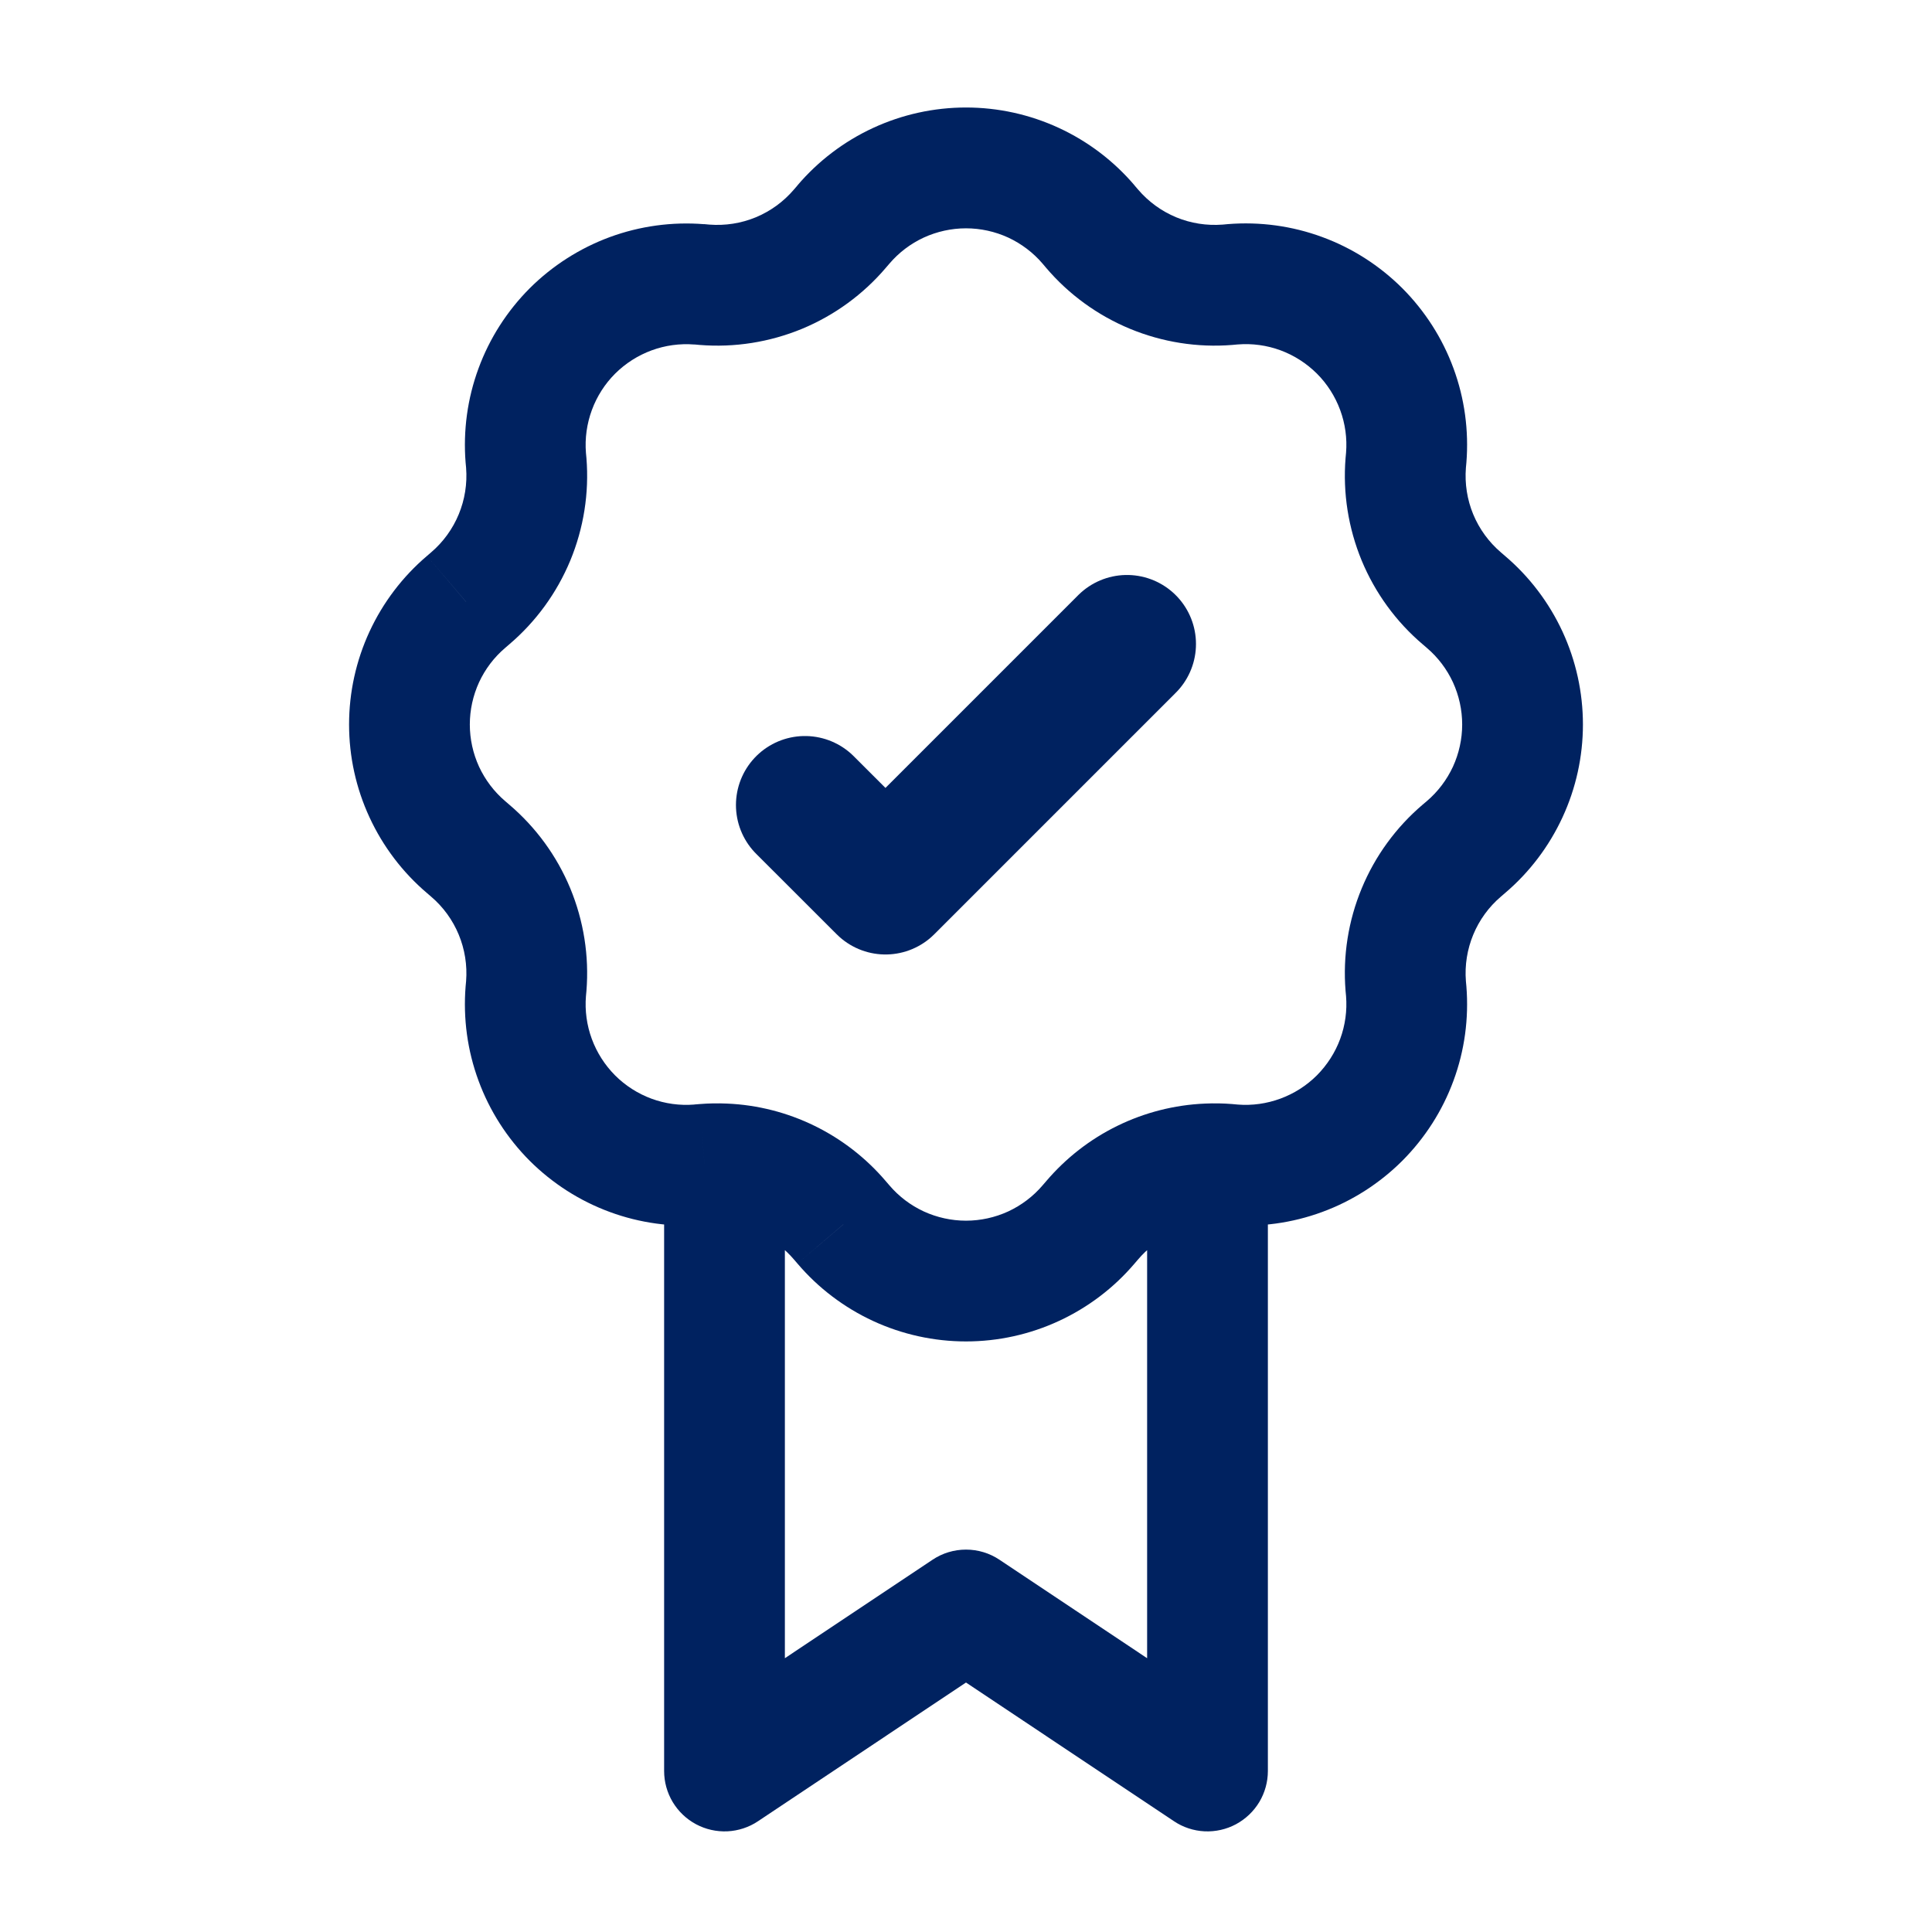 <svg width="28" height="28" viewBox="0 0 28 28" fill="none" xmlns="http://www.w3.org/2000/svg">
<path d="M17.5 25.667L17.015 26.395C17.146 26.483 17.299 26.533 17.458 26.541C17.616 26.548 17.773 26.513 17.913 26.438C18.052 26.363 18.169 26.252 18.251 26.116C18.332 25.98 18.375 25.825 18.375 25.667H17.5ZM14 23.333L14.485 22.605C14.342 22.509 14.173 22.458 14 22.458C13.827 22.458 13.658 22.509 13.515 22.605L14 23.333ZM10.5 25.667H9.625C9.625 25.825 9.668 25.98 9.749 26.116C9.831 26.252 9.947 26.363 10.087 26.438C10.227 26.513 10.384 26.548 10.542 26.541C10.7 26.533 10.854 26.483 10.985 26.395L10.5 25.667ZM6.755 12.277L6.188 12.943L6.755 12.278V12.277ZM6.755 8.723L6.188 8.057L6.755 8.722V8.723ZM15.777 17.745L16.443 18.312L15.778 17.745H15.777ZM12.223 17.745L11.557 18.312L12.222 17.745H12.223ZM21.245 8.723L21.812 8.057L21.245 8.722V8.723ZM17.985 24.939L14.485 22.605L13.515 24.061L17.015 26.395L17.985 24.939ZM13.515 22.605L10.015 24.939L10.985 26.395L14.485 24.061L13.515 22.605ZM15.111 3.822L15.16 3.88L16.493 2.746L16.443 2.688L15.111 3.822ZM17.86 4.999L17.936 4.992L17.796 3.248L17.721 3.255L17.86 4.999ZM19.508 6.562L19.501 6.639L21.245 6.779L21.252 6.704L19.508 6.562ZM20.62 9.339L20.678 9.389L21.812 8.057L21.754 8.007L20.62 9.339ZM20.678 11.611L20.62 11.66L21.754 12.993L21.812 12.943L20.678 11.611ZM19.501 14.361L19.508 14.436L21.252 14.296L21.245 14.22L19.501 14.361ZM17.938 16.008L17.86 16.001L17.721 17.745L17.796 17.752L17.936 16.008H17.938ZM15.161 17.12L15.111 17.178L16.443 18.312L16.493 18.254L15.161 17.12ZM12.889 17.178L12.839 17.12L11.507 18.254L11.557 18.312L12.889 17.178ZM10.139 16.001L10.064 16.007L10.204 17.752L10.28 17.746L10.139 16.001ZM8.492 14.438L8.499 14.361L6.755 14.22L6.748 14.296L8.492 14.436V14.438ZM7.38 11.661L7.322 11.611L6.188 12.943L6.246 12.993L7.38 11.661ZM7.322 9.389L7.38 9.339L6.246 8.007L6.188 8.057L7.322 9.389ZM8.499 6.639L8.492 6.564L6.748 6.704L6.755 6.779L8.499 6.639ZM10.062 4.992L10.139 4.999L10.28 3.255L10.204 3.248L10.064 4.992H10.062ZM12.839 3.88L12.889 3.822L11.557 2.688L11.507 2.746L12.839 3.88ZM10.139 4.999C10.646 5.04 11.155 4.959 11.625 4.765C12.094 4.57 12.511 4.266 12.84 3.879L11.507 2.746C11.357 2.922 11.168 3.06 10.954 3.149C10.741 3.237 10.51 3.273 10.28 3.255L10.139 4.999ZM8.492 6.564C8.475 6.353 8.505 6.14 8.578 5.942C8.651 5.744 8.766 5.564 8.915 5.415C9.065 5.266 9.245 5.151 9.443 5.078C9.641 5.005 9.853 4.976 10.064 4.993L10.204 3.249C9.74 3.212 9.274 3.276 8.838 3.436C8.402 3.597 8.006 3.85 7.677 4.178C7.349 4.507 7.095 4.903 6.935 5.339C6.774 5.776 6.711 6.242 6.748 6.705L8.492 6.564ZM7.38 9.339C7.767 9.01 8.07 8.593 8.265 8.124C8.459 7.655 8.54 7.146 8.499 6.639L6.755 6.779C6.792 7.246 6.603 7.703 6.246 8.007L7.38 9.339ZM7.322 11.611C7.161 11.474 7.032 11.303 6.943 11.112C6.855 10.92 6.809 10.711 6.809 10.5C6.809 10.289 6.855 10.08 6.943 9.888C7.032 9.696 7.161 9.526 7.322 9.389L6.188 8.057C5.834 8.358 5.55 8.733 5.355 9.154C5.16 9.576 5.059 10.035 5.059 10.5C5.059 10.965 5.16 11.424 5.355 11.845C5.55 12.267 5.834 12.642 6.188 12.943L7.322 11.611ZM8.499 14.361C8.54 13.854 8.459 13.345 8.265 12.875C8.07 12.405 7.766 11.989 7.379 11.66L6.246 12.993C6.603 13.296 6.792 13.754 6.755 14.22L8.499 14.361ZM10.062 16.008C9.852 16.025 9.64 15.996 9.442 15.923C9.244 15.85 9.063 15.734 8.914 15.585C8.765 15.435 8.65 15.255 8.577 15.057C8.504 14.859 8.475 14.647 8.492 14.436L6.748 14.296C6.711 14.76 6.774 15.226 6.935 15.662C7.095 16.098 7.349 16.494 7.677 16.823C8.006 17.151 8.402 17.405 8.838 17.565C9.274 17.726 9.74 17.789 10.204 17.752L10.064 16.007L10.062 16.008ZM15.111 17.178C14.974 17.339 14.803 17.468 14.612 17.557C14.42 17.645 14.211 17.691 14 17.691C13.789 17.691 13.58 17.645 13.388 17.557C13.196 17.468 13.026 17.339 12.889 17.178L11.557 18.312C11.858 18.666 12.233 18.95 12.654 19.145C13.076 19.34 13.535 19.441 14 19.441C14.465 19.441 14.924 19.34 15.345 19.145C15.767 18.95 16.142 18.666 16.443 18.312L15.111 17.178ZM19.508 14.436C19.525 14.647 19.496 14.859 19.423 15.057C19.35 15.255 19.234 15.435 19.085 15.585C18.936 15.734 18.755 15.849 18.557 15.922C18.359 15.995 18.147 16.025 17.936 16.008L17.796 17.752C18.26 17.789 18.725 17.726 19.162 17.565C19.598 17.405 19.994 17.151 20.323 16.823C20.651 16.494 20.905 16.098 21.065 15.662C21.226 15.226 21.289 14.76 21.252 14.296L19.508 14.436ZM20.62 11.66C20.233 11.989 19.929 12.406 19.735 12.875C19.54 13.345 19.46 13.854 19.501 14.361L21.245 14.22C21.208 13.754 21.397 13.296 21.754 12.993L20.62 11.66ZM20.678 9.389C20.839 9.526 20.968 9.696 21.057 9.888C21.145 10.08 21.191 10.289 21.191 10.5C21.191 10.711 21.145 10.92 21.057 11.112C20.968 11.303 20.839 11.474 20.678 11.611L21.812 12.943C22.166 12.642 22.45 12.267 22.645 11.845C22.84 11.424 22.941 10.965 22.941 10.5C22.941 10.035 22.84 9.576 22.645 9.154C22.45 8.733 22.166 8.358 21.812 8.057L20.678 9.389ZM19.501 6.639C19.46 7.146 19.541 7.655 19.735 8.125C19.93 8.594 20.233 9.011 20.621 9.34L21.754 8.007C21.578 7.857 21.44 7.668 21.351 7.454C21.263 7.241 21.227 7.01 21.245 6.779L19.501 6.639ZM17.938 4.992C18.148 4.975 18.36 5.004 18.558 5.077C18.756 5.15 18.936 5.266 19.086 5.415C19.235 5.564 19.35 5.745 19.423 5.943C19.496 6.141 19.525 6.352 19.508 6.562L21.252 6.704C21.289 6.24 21.226 5.775 21.065 5.338C20.905 4.902 20.651 4.506 20.323 4.177C19.994 3.849 19.598 3.595 19.162 3.435C18.725 3.274 18.26 3.211 17.796 3.248L17.936 4.992H17.938ZM15.16 3.88C15.489 4.267 15.906 4.57 16.376 4.765C16.845 4.959 17.354 5.04 17.86 4.999L17.721 3.255C17.49 3.273 17.259 3.237 17.046 3.149C16.832 3.06 16.643 2.922 16.493 2.746L15.16 3.88ZM16.444 2.688C16.143 2.334 15.768 2.049 15.346 1.854C14.924 1.659 14.465 1.558 14 1.558C13.535 1.558 13.076 1.659 12.654 1.854C12.232 2.049 11.857 2.334 11.556 2.688L12.889 3.822C13.026 3.661 13.196 3.532 13.388 3.443C13.58 3.355 13.789 3.309 14 3.309C14.211 3.309 14.42 3.355 14.612 3.443C14.803 3.532 14.974 3.661 15.111 3.822L16.443 2.688H16.444ZM12.839 17.12C12.553 16.784 12.202 16.511 11.806 16.317C11.41 16.123 10.979 16.013 10.539 15.994L10.461 17.743C10.863 17.76 11.243 17.943 11.507 18.254L12.839 17.12ZM10.539 15.994C10.405 15.988 10.272 15.99 10.139 16.001L10.28 17.745C10.34 17.74 10.401 17.739 10.461 17.743L10.539 15.994ZM11.375 25.667V16.868H9.625V25.667H11.375ZM17.862 16.001C17.729 15.99 17.595 15.988 17.462 15.994L17.538 17.743C17.599 17.739 17.66 17.74 17.721 17.745L17.86 16.001H17.862ZM17.462 15.994C17.021 16.013 16.589 16.123 16.193 16.317C15.797 16.511 15.447 16.784 15.161 17.12L16.493 18.254C16.623 18.101 16.783 17.977 16.963 17.889C17.142 17.802 17.338 17.752 17.538 17.743L17.462 15.994ZM16.625 16.869V25.667H18.375V16.868L16.625 16.869Z" fill="#002260"/>
<path d="M16.333 9.333L12.833 12.833L11.666 11.667" stroke="#002260" stroke-width="2" stroke-linecap="round" stroke-linejoin="round"/>
</svg>
